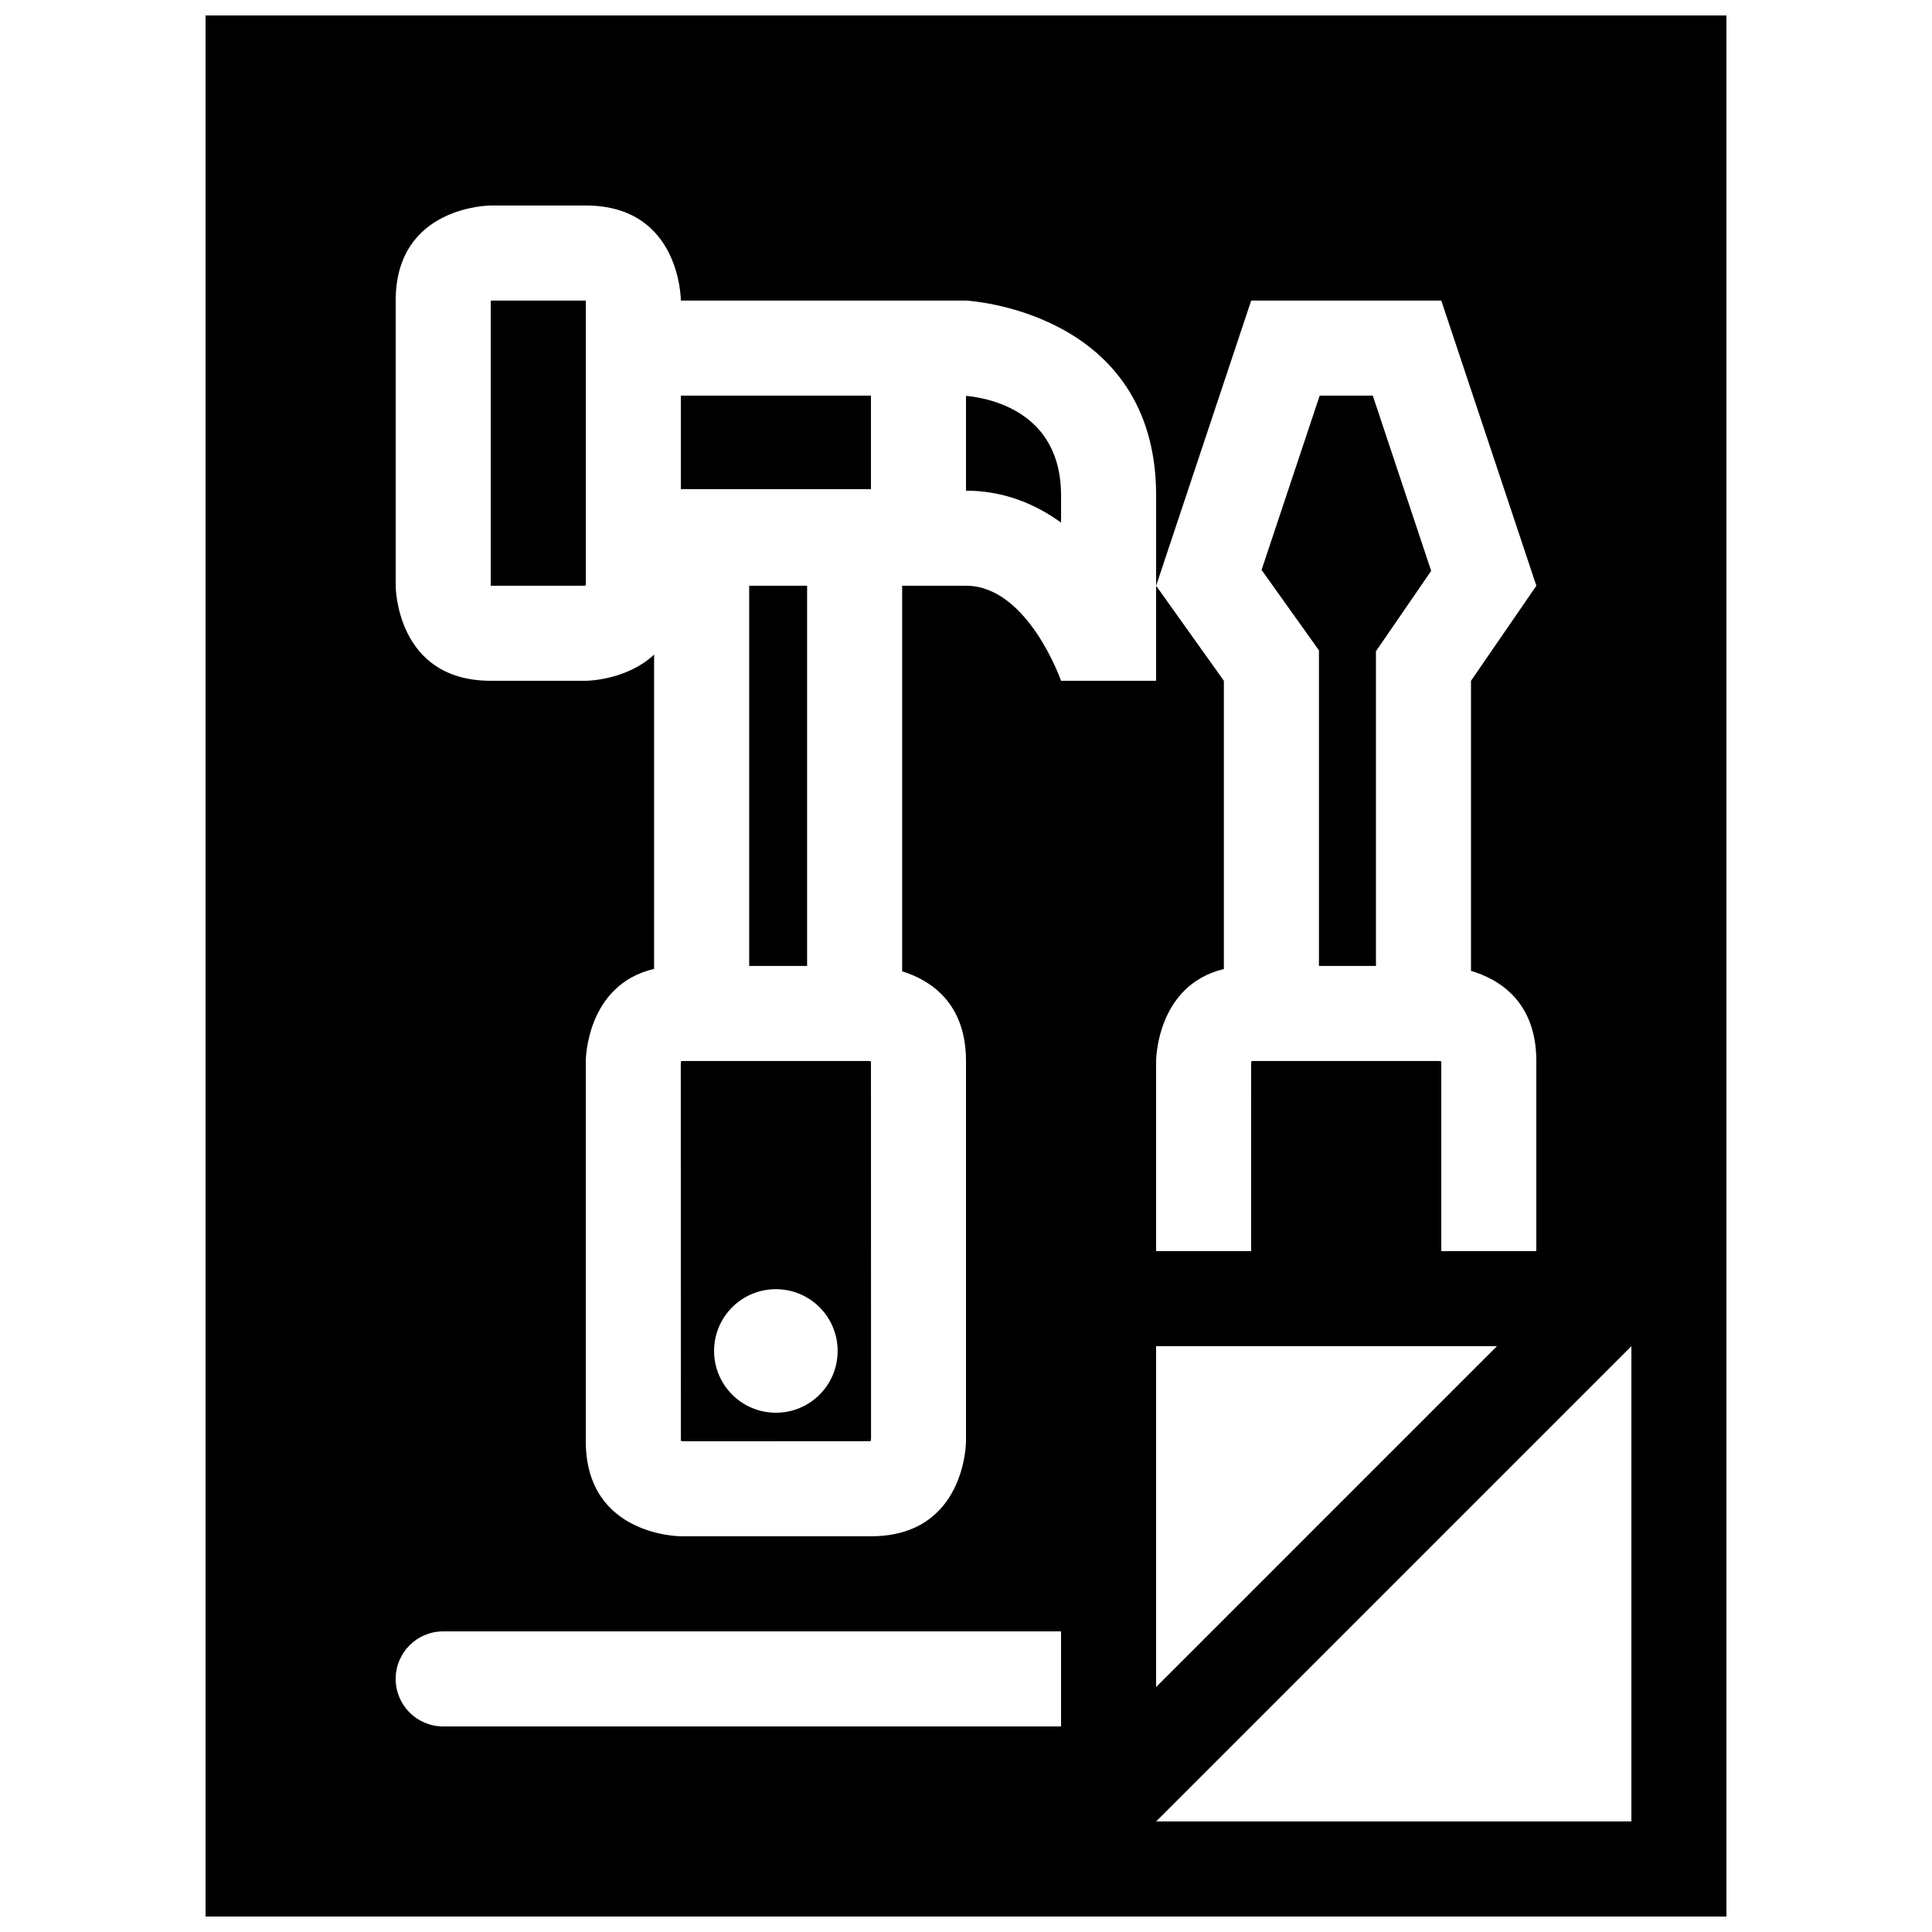 <?xml version="1.0" encoding="UTF-8"?>
<!-- Uploaded to: SVG Repo, www.svgrepo.com, Generator: SVG Repo Mixer Tools -->
<svg width="800px" height="800px" version="1.1" viewBox="144 144 512 512" xmlns="http://www.w3.org/2000/svg">
 <defs>
  <clipPath id="a">
   <path d="m198 148.09h404v503.81h-404z"/>
  </clipPath>
 </defs>
 <g clip-path="url(#a)">
  <path d="m198.48 148.09v503.81h403.05v-503.81zm226.71 453.43h-163.74c-6.961 0-12.594-5.633-12.594-12.594 0-6.961 5.633-12.594 12.594-12.594l163.74-0.004zm-25.188-302.29h-16.922v102.18c7.344 2.281 16.922 8.23 16.922 23.766v100.76s0 25.191-25.191 25.191h-50.383s-25.191 0-25.191-25.191v-100.76s0.016-20.188 18.105-24.41l0.004-83.289c-7.453 6.934-18.105 6.938-18.105 6.938h-25.191c-25.191 0-25.191-25.191-25.191-25.191v-75.57c0-25.191 25.191-25.191 25.191-25.191h25.191c25.191 0 25.191 25.191 25.191 25.191h75.57s50.383 2.535 50.383 51.637v23.938l25.191-75.57h50.383l25.191 75.57-17.32 25.191v76.871c7.383 2.188 17.312 8.074 17.312 23.887v50.383h-25.191v-50.289c-0.195-0.039-0.367-0.066-0.539-0.09l-49.738-0.004c-0.074 0.246-0.102 0.504-0.121 0.715l0.008 49.668h-25.18v-50.383s0.02-20.07 17.957-24.375v-76.387l-17.957-25.188v25.191h-25.191c0-0.004-8.805-25.191-25.188-25.191zm140.71 201.52-90.332 90.332v-90.332zm35.621 125.95h-125.95l125.95-125.95zm-301.89-403.05h24.801v75.496c-0.172 0.051-0.301 0.078-0.395 0.078h-24.797v-75.496c0.172-0.051 0.297-0.078 0.391-0.078zm100.37 49.988h-50.383v-24.797h50.383zm-32.273 126.35v-100.76h15.352v100.76h-15.352zm31.734 25.188h-49.742c-0.074 0.246-0.102 0.504-0.121 0.715l0.02 99.957c0.246 0.051 0.492 0.09 0.715 0.102l49.566-0.012c0.074-0.246 0.102-0.504 0.121-0.715l-0.02-99.953c-0.195-0.043-0.367-0.066-0.539-0.094zm-24.652 93.211c-9.055 0-16.383-7.332-16.383-16.383 0-9.027 7.332-16.359 16.383-16.359 9.055 0 16.359 7.332 16.359 16.359 0 9.055-7.305 16.383-16.359 16.383zm75.57-243.1v7.211c-7.106-5.172-15.547-8.465-25.188-8.465v-25.129c6.32 0.602 25.188 4.231 25.188 26.383zm68.34 41.055-15.203-21.305 15.402-46.195h14.07l15.473 46.445-14.637 21.305 0.004 83.395h-15.105v-83.645z"/>
 </g>
</svg>